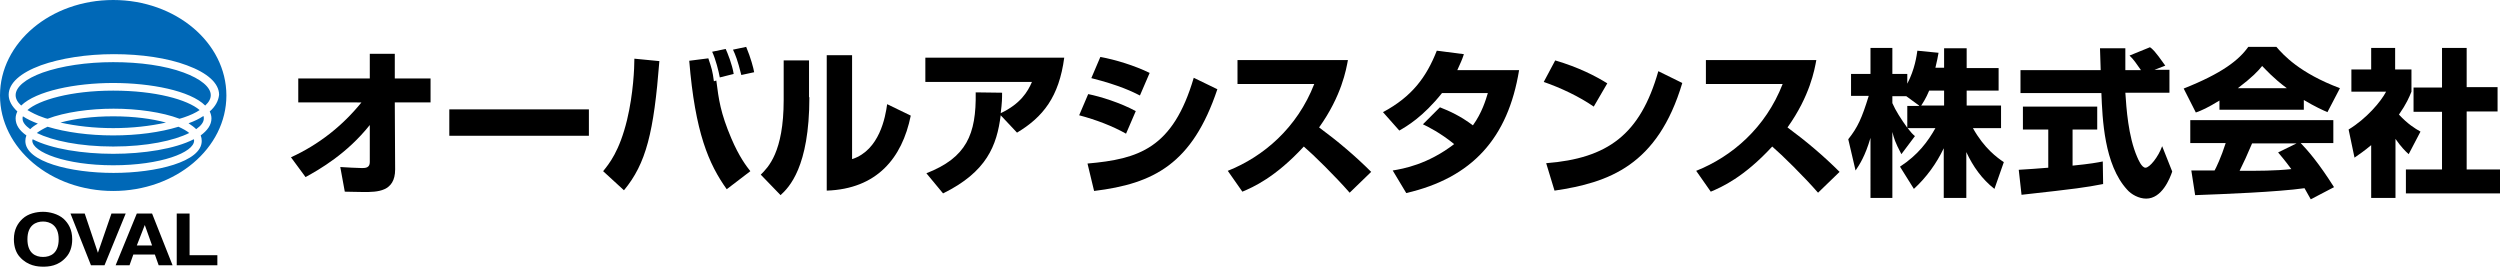 <?xml version="1.0" encoding="utf-8"?>
<!-- Generator: Adobe Illustrator 26.0.3, SVG Export Plug-In . SVG Version: 6.00 Build 0)  -->
<svg version="1.1" id="レイヤー_1" xmlns="http://www.w3.org/2000/svg" xmlns:xlink="http://www.w3.org/1999/xlink" x="0px"
	 y="0px" viewBox="0 0 720 76.8" style="enable-background:new 0 0 720 76.8;" xml:space="preserve">
<style type="text/css">
	.st0{fill:#0068B7;}
</style>
<g>
	<g>
		<path d="M83.8,45.3c7.9-3.6,14.8-9,20.3-15.8H85.9v-6.9h20.6v-7.1h7.2v7.1H124v6.9h-10.3l0.1,19.3c0,6.5-5.2,6.5-9.1,6.5
			c-2.1,0-4-0.1-5.4-0.1L98,48.1c1.4,0.1,5.2,0.3,6.3,0.3c1,0,2.2-0.1,2.2-1.7l0-10.7c-6.6,8.3-14.5,12.8-18.5,15L83.8,45.3z"/>
		<path d="M169.6,31.5v7.6h-40.2v-7.6H169.6z"/>
		<path d="M173.7,49.3c1.7-2.1,4.7-5.7,6.9-14.8c1.8-7.5,2.1-14.9,2.1-17.6l7.2,0.7c-1.6,20.5-3.8,29.5-10.2,37.2L173.7,49.3z
			 M204,16.8c1,3,1.2,3.6,1.6,6.6l0.7-0.2c0.7,5.5,1.2,9.3,4.3,16.6c2.3,5.4,4.4,8.1,5.5,9.5l-6.8,5.2c-5.2-7.3-9.1-16.3-10.8-37
			L204,16.8z M207.3,22.3c-0.3-1.7-1.2-5.3-2.2-7.4l3.9-0.8c0.5,1.1,1.9,4.5,2.3,7.2L207.3,22.3z M213.5,21.6
			c-1.1-4.4-1.7-5.8-2.4-7.3l3.8-0.8c1.3,3.1,2.1,6.1,2.3,7.3L213.5,21.6z"/>
		<path d="M233.1,28c0,20.2-5.9,26-8.3,28.2l-5.7-5.9c2.1-2.1,6.6-6.4,6.6-21.5V17.4h7.3V28z M245.5,45.8c7.8-2.6,9.5-12.1,10-15.8
			l6.8,3.3c-2.5,12.3-9.8,21.1-24.2,21.6V15.9h7.3V45.8z"/>
		<path d="M266.8,49.9c11.5-4.5,14.4-11.1,14.2-23.3l7.6,0.1c0,1.6,0,2.8-0.4,5.9c5.7-2.7,7.8-6.2,9-9h-30.7v-7h40
			c-1.5,11.3-6.1,17.1-13.6,21.6l-4.7-5c-1.1,8.7-4,16.3-16.6,22.5L266.8,49.9z"/>
		<path d="M324.3,38.5c-3.9-2.2-8.6-4-13.5-5.3l2.6-6.1c3.5,0.7,9.3,2.5,13.7,4.9L324.3,38.5z M313.2,47.1
			c14.7-1.3,24.6-4.3,30.6-24.7l6.8,3.3c-7.2,21.5-18.3,27.2-35.5,29.3L313.2,47.1z M328.3,27.5c-2-1-5.7-2.9-14-5l2.6-6.1
			c4.4,0.8,9.9,2.5,14.2,4.6L328.3,27.5z"/>
		<path d="M353.6,49.2c10.3-4.1,20-12.4,24.9-25h-22.1v-6.9h31.8c-0.5,2.7-1.8,10.3-8.3,19.4c5.3,3.9,10.4,8.2,15,12.8l-6.2,6
			c-4.1-4.7-10.4-10.9-13.2-13.3c-8.2,8.9-14.6,11.7-17.7,13L353.6,49.2z"/>
		<path d="M414.7,30.9c2.8,1.1,5.9,2.5,9.5,5.2c2.6-3.6,3.7-7.3,4.3-9.3h-13.2c-5.5,6.9-10.2,9.6-12.3,10.8l-4.7-5.3
			c8.4-4.5,12.5-10.1,15.5-17.7l7.8,1c-0.5,1.6-1,2.6-1.9,4.6h17.8C434.3,39.8,424,51.2,405,55.6l-3.9-6.5c3-0.5,10-1.7,17.7-7.6
			c-3.9-3.2-7.7-5.1-9-5.7L414.7,30.9z"/>
		<path d="M459,30.7c-4.2-2.9-9.5-5.4-14.4-7.1l3.3-6.2c6.8,2,11.6,4.5,15,6.6L459,30.7z M445.3,47c17.7-1.4,27.1-8.2,32.3-26.5
			l6.9,3.4c-7.1,23.8-21.2,28.7-36.8,31L445.3,47z"/>
		<path d="M488.5,49.2c10.3-4.1,20-12.4,24.9-25h-22.1v-6.9h31.8c-0.5,2.7-1.8,10.3-8.3,19.4c5.3,3.9,10.4,8.2,15,12.8l-6.2,6
			c-4.1-4.7-10.4-10.9-13.2-13.3c-8.2,8.9-14.6,11.7-17.7,13L488.5,49.2z"/>
		<path d="M559.9,19.6v-5.7h6.5v5.7h9.2v6.5h-9.2v4.3h9.9v6.5h-8.1c3.3,5.9,7,8.5,8.9,9.8l-2.7,7.7c-3.6-2.8-6.2-6.5-8.1-10.6V57
			h-6.5V42.7c-2.1,4.4-5,8.4-8.6,11.7l-4-6.4c5.2-3.4,8-7.2,10.2-11.1h-8c1,1.3,1.4,1.7,2.1,2.3l-3.9,5.2c-1.9-3.6-2.1-4.5-2.6-6.4
			v19h-6.3V39.7c-1.5,5.2-3.2,7.8-4.3,9.4l-2.1-9c2.7-3.4,3.9-6,5.9-12.5h-5.1v-6.3h5.6v-7.5h6.3v7.5h4.3v2.8
			c2.2-4.2,2.7-8.1,2.9-9.5l6.1,0.6c-0.2,1.1-0.4,2.3-0.9,4.3H559.9z M552.7,30.4l-3.7-2.7h-4v2c0.9,2.1,2.5,4.6,4.3,7.1v-6.3H552.7
			z M559.9,30.4v-4.3h-4.3c-0.9,2.2-1.9,3.7-2.3,4.3H559.9z"/>
		<path d="M581.4,48.9c0.3,0,7.7-0.5,8.5-0.6V37.3h-7.3v-6.6H604v6.6h-7.1v10.4c5.1-0.5,7.2-0.9,8.7-1.2l0.1,6.5
			c-5.2,1-7.3,1.3-23.5,3.1L581.4,48.9z M620.5,20.1h4.3v6.6h-12.7c0.3,4.4,0.8,12.5,3.4,18.5c0.3,0.7,1.3,3.1,2.4,3.1
			c1.2,0,3.7-3.1,4.8-6.2l2.9,7.3c-0.7,2.1-3,7.8-7.5,7.8c-2.1,0-4.3-1.2-5.5-2.6c-6.6-7.2-7.1-20.3-7.4-27.8h-23.3v-6.6h23.1
			c0-0.7-0.2-6-0.2-6.3h7.3v6.3h4.5c-1.2-1.7-2.1-3.1-3.3-4.2l5.9-2.4c0.7,0.5,1.3,0.9,4.4,5.3L620.5,20.1z"/>
		<path d="M639.3,28.9c-3.6,2.2-5.2,2.9-6.9,3.5l-3.5-6.9c11.1-4.4,15.9-8.2,18.6-12h8.1c2,2.3,6.6,7.5,18.3,11.9l-3.6,6.9
			c-1.4-0.6-3.6-1.6-6.8-3.5v2.8h-24.3V28.9z M665.5,57.4c-0.5-0.9-1-1.8-1.8-3.2c-7.8,1.1-23.3,1.7-31.5,2l-1.1-7.1
			c0.2,0,6,0,6.7,0c0.4-0.7,1.9-3.8,3.2-7.9h-10.2v-6.6H672v6.6h-9.4c2.1,2.2,5.1,5.6,9.6,12.7L665.5,57.4z M658.6,25.4
			c-4-3-5.9-5.2-7.1-6.4c-1.1,1.4-2.9,3.3-7,6.4H658.6z M661.4,41.3h-12.8c-1.6,3.8-2.2,5-3.6,7.9c5.4,0,10.3,0,14.9-0.5
			c-1.9-2.6-2.9-3.7-3.8-4.8L661.4,41.3z"/>
		<path d="M689.8,57h-6.9V41.8c-1.9,1.6-3.5,2.7-4.8,3.6l-1.7-8.1c5.1-3.1,9.3-8,10.8-10.9h-10v-6.4h5.7v-6.2h6.9v6.2h4.7v6.4
			c-0.7,1.7-1.4,3.4-3.6,6.6c2.5,2.7,4.6,4,6.2,4.9l-3.4,6.5c-1-0.9-2.2-2.1-3.8-4.4V57z M703.3,13.8h7.1v11.3h8.9v7h-8.9v16.7h9.6
			v6.9h-27.1v-6.9h10.4V32.2h-8.2v-7h8.2V13.8z"/>
	</g>
	<g>
		<path d="M12.4,76.8c-1.5,0-4.4-0.2-6.7-2.8c-1-1.1-1.7-2.8-1.7-5.1c0-2.8,1.1-4.6,2.5-5.9c1.6-1.5,4-2,5.9-2c1.9,0,4.3,0.6,5.9,2
			c1.4,1.3,2.5,3.1,2.5,5.9c0,2.3-0.7,4-1.7,5.1C16.8,76.7,13.9,76.8,12.4,76.8z M12.4,63.8c-2,0-4.5,1-4.5,5.1
			c0,4.1,2.4,5.1,4.5,5.1c2.1,0,4.5-1,4.5-5.1C16.9,64.8,14.3,63.8,12.4,63.8z M32.1,61.5h4.1l-6.1,14.9h-3.9l-5.9-14.9h4.1
			l3.8,11.3h0L32.1,61.5z M37.3,76.4h-4l6.1-14.9h4.4l5.9,14.9h-4l-1.1-3.1h-6.2L37.3,76.4z M39.4,70.7h4.4l-2.1-5.9h0L39.4,70.7z
			 M54.6,73.5h8v2.9H50.9V61.5h3.7V73.5z"/>
		<path class="st0" d="M32.6,55c18,0,32.6-12.3,32.6-27.5C65.2,12.3,50.6,0,32.6,0C14.6,0,0,12.3,0,27.5C0,42.7,14.6,55,32.6,55z
			 M32.6,26.1c-12.2,0-21.4,2.7-24.7,5.6c1.2,0.7,2.7,1.5,4.5,2.1c0.4,0.2,0.9,0.3,1.3,0.4c5-1.9,12.1-2.9,19-2.9c6.9,0,14,1,19,2.9
			c0.5-0.1,0.9-0.3,1.3-0.4c1.8-0.6,3.3-1.3,4.5-2.1C54,28.7,44.8,26.1,32.6,26.1z M32.6,42.2c9.7,0,17.5-1.7,21.9-3.9
			c-0.7-0.6-1.8-1.2-3.1-1.8C46.2,38.1,39.6,39,32.6,39c-7,0-13.6-0.9-18.9-2.5c-1.3,0.6-2.3,1.2-3.1,1.8
			C15.1,40.5,22.9,42.2,32.6,42.2z M47.8,35.3c-4-1.1-9.2-1.8-15.2-1.8c-6,0-11.2,0.7-15.2,1.8c4.5,1,9.7,1.6,15.2,1.6
			C38.1,36.9,43.3,36.3,47.8,35.3z M6.1,30.4c4.3-4.2,15.6-6.5,26.5-6.5c10.8,0,22.2,2.2,26.5,6.5c1.1-1,1.6-2,1.6-3
			c0-2.3-2.9-4.7-7.8-6.5c-5.4-2-12.6-3-20.3-3c-7.7,0-14.9,1.1-20.3,3c-5,1.8-7.8,4.2-7.8,6.5C4.5,28.4,5,29.4,6.1,30.4z
			 M56.5,37.2c1.4-1,2.2-2,2.2-3.1c0-0.2,0-0.4-0.1-0.7c-1.2,0.8-2.6,1.5-4.3,2.1C55.2,36.1,55.9,36.6,56.5,37.2z M8.7,37.2
			c0.6-0.6,1.3-1.1,2.2-1.6c-1.6-0.6-3.1-1.3-4.3-2.1c-0.1,0.2-0.1,0.4-0.1,0.7C6.5,35.2,7.3,36.2,8.7,37.2z M9.4,40.1
			c0,0.1-0.1,0.3-0.1,0.4c0,3.3,9.6,7.1,23.3,7.1c13.7,0,23.3-3.7,23.3-7.1c0-0.1,0-0.3-0.1-0.4c-5.4,2.8-14.5,4.2-23.2,4.2
			C23.9,44.3,14.8,42.9,9.4,40.1z M60.4,32.1c0.3,0.6,0.5,1.3,0.5,2c0,1.9-1.2,3.5-3.1,4.9c0.2,0.5,0.3,1,0.3,1.6
			c0,6-13.1,9.2-25.4,9.2c-12.3,0-25.4-3.2-25.4-9.2c0-0.5,0.1-1.1,0.3-1.6c-2-1.4-3.1-3-3.1-4.9c0-0.7,0.2-1.4,0.5-2
			c-1.6-1.5-2.5-3.1-2.5-4.8c0-3.3,3.3-6.3,9.3-8.5c5.6-2,13.1-3.2,21-3.2c7.9,0,15.4,1.1,21,3.2c6,2.2,9.3,5.2,9.3,8.5
			C62.9,29.1,62,30.7,60.4,32.1z"/>
	</g>
</g>
</svg>
